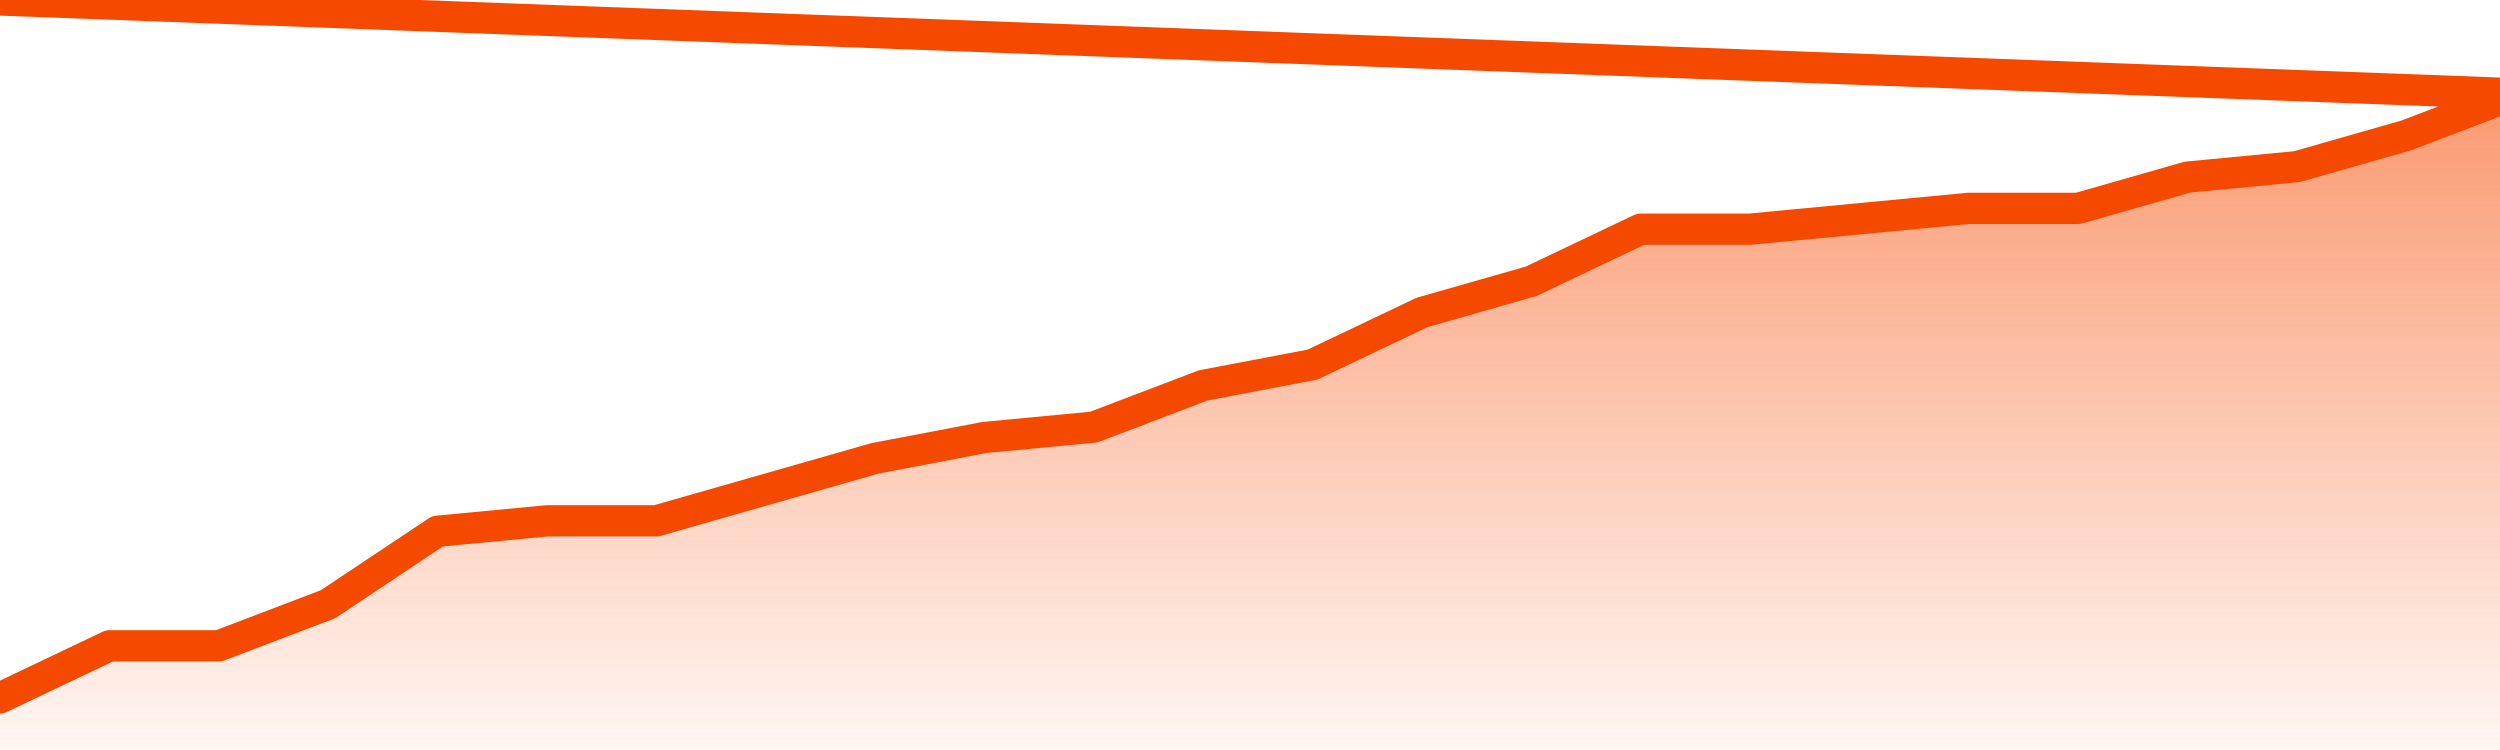       <svg
        version="1.1"
        xmlns="http://www.w3.org/2000/svg"
        width="80"
        height="24"
        viewBox="0 0 80 24">
        <defs>
          <linearGradient x1=".5" x2=".5" y2="1" id="gradient">
            <stop offset="0" stop-color="#F64900"/>
            <stop offset="1" stop-color="#f64900" stop-opacity="0"/>
          </linearGradient>
        </defs>
        <path
          fill="url(#gradient)"
          fill-opacity="0.56"
          stroke="none"
          d="M 0,26 0.0,22.333 3.5,20.667 7.0,20.667 10.5,19.333 14.0,17.0 17.5,16.667 21.0,16.667 24.5,15.667 28.0,14.667 31.5,14.0 35.0,13.667 38.5,12.333 42.0,11.667 45.5,10.0 49.0,9.0 52.5,7.333 56.0,7.333 59.5,7.0 63.0,6.667 66.5,6.667 70.0,5.667 73.5,5.333 77.0,4.333 80.5,3.0 82,26 Z"
        />
        <path
          fill="none"
          stroke="#F64900"
          stroke-width="1"
          stroke-linejoin="round"
          stroke-linecap="round"
          d="M 0.0,22.333 3.5,20.667 7.0,20.667 10.5,19.333 14.0,17.0 17.5,16.667 21.0,16.667 24.5,15.667 28.0,14.667 31.5,14.0 35.0,13.667 38.5,12.333 42.0,11.667 45.5,10.0 49.0,9.0 52.5,7.333 56.0,7.333 59.5,7.0 63.0,6.667 66.5,6.667 70.0,5.667 73.5,5.333 77.0,4.333 80.5,3.0.join(' ') }"
        />
      </svg>
